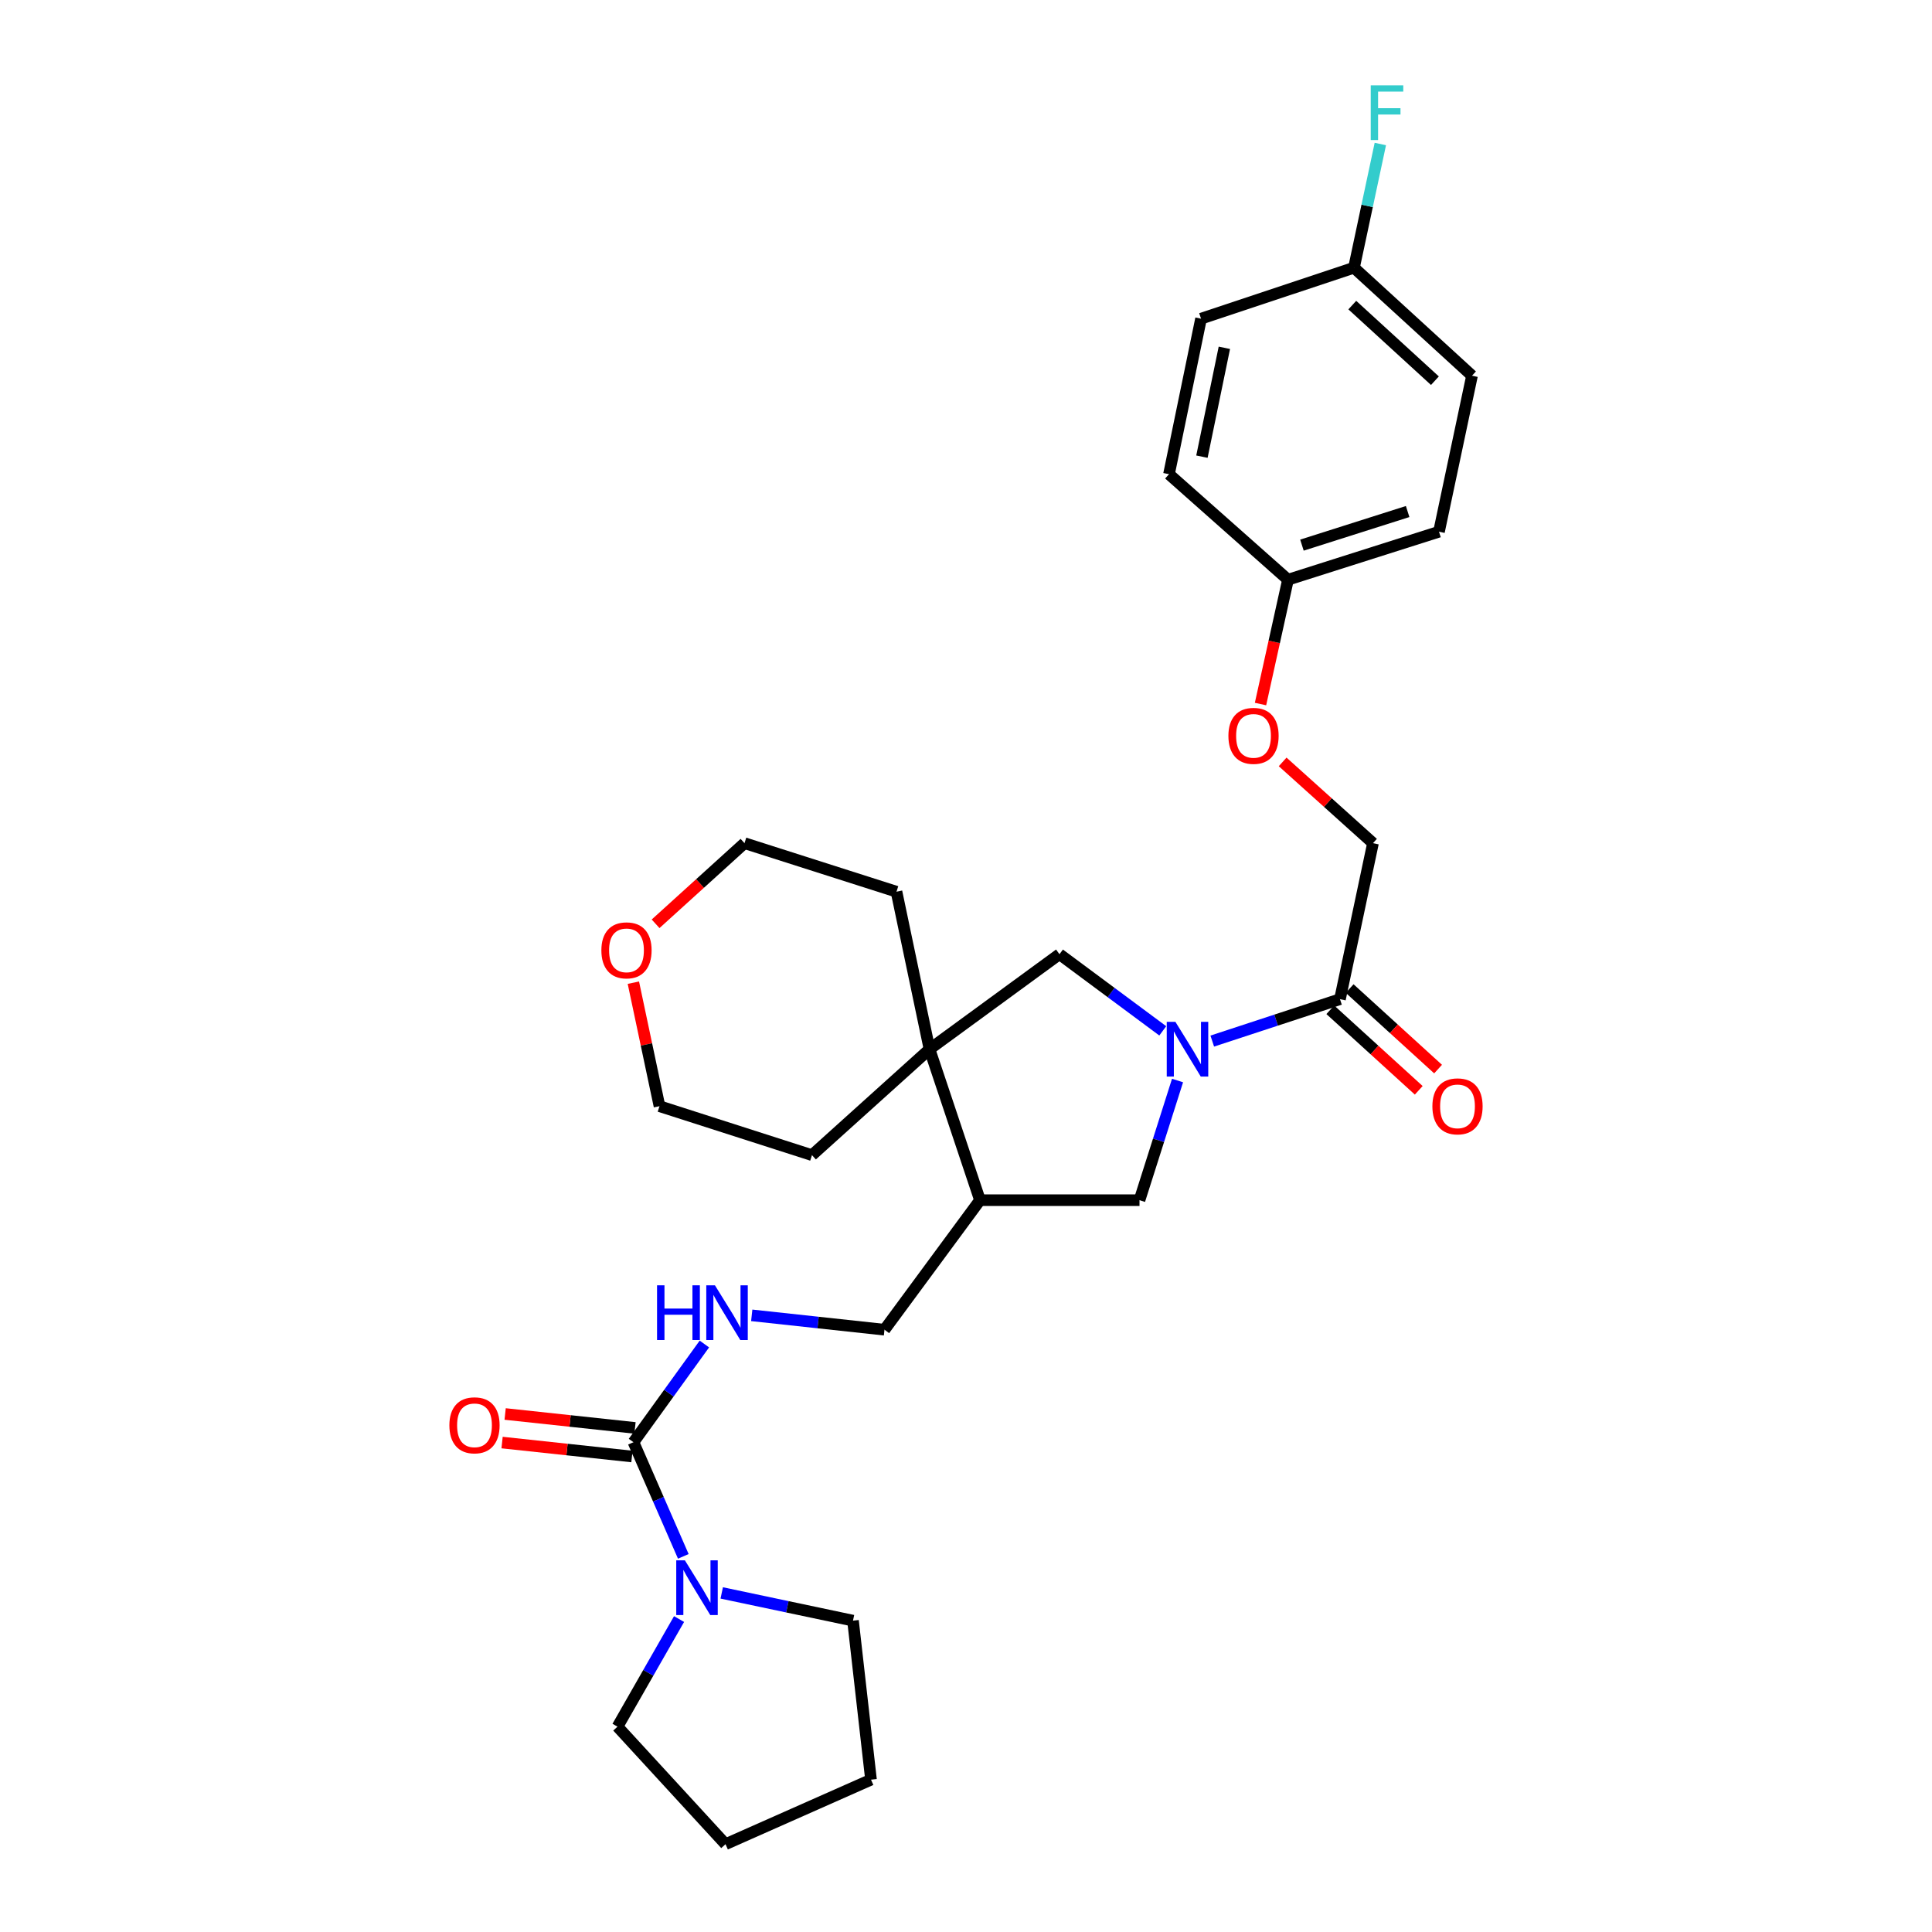 <?xml version='1.0' encoding='iso-8859-1'?>
<svg version='1.1' baseProfile='full'
              xmlns='http://www.w3.org/2000/svg'
                      xmlns:rdkit='http://www.rdkit.org/xml'
                      xmlns:xlink='http://www.w3.org/1999/xlink'
                  xml:space='preserve'
width='1000px' height='1000px' viewBox='0 0 1000 1000'>
<!-- END OF HEADER -->
<rect style='opacity:1.0;fill:#FFFFFF;stroke:none' width='1000' height='1000' x='0' y='0'> </rect>
<path class='bond-1' d='M 627.465,538.86 L 660.517,528.012' style='fill:none;fill-rule:evenodd;stroke:#0000FF;stroke-width:6px;stroke-linecap:butt;stroke-linejoin:miter;stroke-opacity:1' />
<path class='bond-1' d='M 660.517,528.012 L 693.569,517.164' style='fill:none;fill-rule:evenodd;stroke:#000000;stroke-width:6px;stroke-linecap:butt;stroke-linejoin:miter;stroke-opacity:1' />
<path class='bond-5' d='M 601.845,533.565 L 575.113,513.727' style='fill:none;fill-rule:evenodd;stroke:#0000FF;stroke-width:6px;stroke-linecap:butt;stroke-linejoin:miter;stroke-opacity:1' />
<path class='bond-5' d='M 575.113,513.727 L 548.381,493.889' style='fill:none;fill-rule:evenodd;stroke:#000000;stroke-width:6px;stroke-linecap:butt;stroke-linejoin:miter;stroke-opacity:1' />
<path class='bond-6' d='M 609.494,559.277 L 599.649,590.244' style='fill:none;fill-rule:evenodd;stroke:#0000FF;stroke-width:6px;stroke-linecap:butt;stroke-linejoin:miter;stroke-opacity:1' />
<path class='bond-6' d='M 599.649,590.244 L 589.803,621.211' style='fill:none;fill-rule:evenodd;stroke:#000000;stroke-width:6px;stroke-linecap:butt;stroke-linejoin:miter;stroke-opacity:1' />
<path class='bond-0' d='M 327.881,746.485 L 346.235,721.073' style='fill:none;fill-rule:evenodd;stroke:#000000;stroke-width:6px;stroke-linecap:butt;stroke-linejoin:miter;stroke-opacity:1' />
<path class='bond-0' d='M 346.235,721.073 L 364.588,695.661' style='fill:none;fill-rule:evenodd;stroke:#0000FF;stroke-width:6px;stroke-linecap:butt;stroke-linejoin:miter;stroke-opacity:1' />
<path class='bond-2' d='M 327.881,746.485 L 340.782,776.03' style='fill:none;fill-rule:evenodd;stroke:#000000;stroke-width:6px;stroke-linecap:butt;stroke-linejoin:miter;stroke-opacity:1' />
<path class='bond-2' d='M 340.782,776.03 L 353.683,805.574' style='fill:none;fill-rule:evenodd;stroke:#0000FF;stroke-width:6px;stroke-linecap:butt;stroke-linejoin:miter;stroke-opacity:1' />
<path class='bond-9' d='M 328.675,739.094 L 295.068,735.488' style='fill:none;fill-rule:evenodd;stroke:#000000;stroke-width:6px;stroke-linecap:butt;stroke-linejoin:miter;stroke-opacity:1' />
<path class='bond-9' d='M 295.068,735.488 L 261.461,731.881' style='fill:none;fill-rule:evenodd;stroke:#FF0000;stroke-width:6px;stroke-linecap:butt;stroke-linejoin:miter;stroke-opacity:1' />
<path class='bond-9' d='M 327.088,753.876 L 293.481,750.27' style='fill:none;fill-rule:evenodd;stroke:#000000;stroke-width:6px;stroke-linecap:butt;stroke-linejoin:miter;stroke-opacity:1' />
<path class='bond-9' d='M 293.481,750.27 L 259.875,746.664' style='fill:none;fill-rule:evenodd;stroke:#FF0000;stroke-width:6px;stroke-linecap:butt;stroke-linejoin:miter;stroke-opacity:1' />
<path class='bond-10' d='M 693.569,517.164 L 710.658,436.418' style='fill:none;fill-rule:evenodd;stroke:#000000;stroke-width:6px;stroke-linecap:butt;stroke-linejoin:miter;stroke-opacity:1' />
<path class='bond-11' d='M 688.564,522.661 L 711.451,543.503' style='fill:none;fill-rule:evenodd;stroke:#000000;stroke-width:6px;stroke-linecap:butt;stroke-linejoin:miter;stroke-opacity:1' />
<path class='bond-11' d='M 711.451,543.503 L 734.339,564.346' style='fill:none;fill-rule:evenodd;stroke:#FF0000;stroke-width:6px;stroke-linecap:butt;stroke-linejoin:miter;stroke-opacity:1' />
<path class='bond-11' d='M 698.574,511.668 L 721.462,532.511' style='fill:none;fill-rule:evenodd;stroke:#000000;stroke-width:6px;stroke-linecap:butt;stroke-linejoin:miter;stroke-opacity:1' />
<path class='bond-11' d='M 721.462,532.511 L 744.349,553.354' style='fill:none;fill-rule:evenodd;stroke:#FF0000;stroke-width:6px;stroke-linecap:butt;stroke-linejoin:miter;stroke-opacity:1' />
<path class='bond-21' d='M 373.566,824.493 L 407.538,831.669' style='fill:none;fill-rule:evenodd;stroke:#0000FF;stroke-width:6px;stroke-linecap:butt;stroke-linejoin:miter;stroke-opacity:1' />
<path class='bond-21' d='M 407.538,831.669 L 441.509,838.844' style='fill:none;fill-rule:evenodd;stroke:#000000;stroke-width:6px;stroke-linecap:butt;stroke-linejoin:miter;stroke-opacity:1' />
<path class='bond-22' d='M 351.479,838.02 L 335.55,865.866' style='fill:none;fill-rule:evenodd;stroke:#0000FF;stroke-width:6px;stroke-linecap:butt;stroke-linejoin:miter;stroke-opacity:1' />
<path class='bond-22' d='M 335.55,865.866 L 319.622,893.713' style='fill:none;fill-rule:evenodd;stroke:#000000;stroke-width:6px;stroke-linecap:butt;stroke-linejoin:miter;stroke-opacity:1' />
<path class='bond-3' d='M 481.114,543.067 L 548.381,493.889' style='fill:none;fill-rule:evenodd;stroke:#000000;stroke-width:6px;stroke-linecap:butt;stroke-linejoin:miter;stroke-opacity:1' />
<path class='bond-23' d='M 481.114,543.067 L 420.282,597.902' style='fill:none;fill-rule:evenodd;stroke:#000000;stroke-width:6px;stroke-linecap:butt;stroke-linejoin:miter;stroke-opacity:1' />
<path class='bond-24' d='M 481.114,543.067 L 464.025,461.544' style='fill:none;fill-rule:evenodd;stroke:#000000;stroke-width:6px;stroke-linecap:butt;stroke-linejoin:miter;stroke-opacity:1' />
<path class='bond-29' d='M 481.114,543.067 L 507.24,621.211' style='fill:none;fill-rule:evenodd;stroke:#000000;stroke-width:6px;stroke-linecap:butt;stroke-linejoin:miter;stroke-opacity:1' />
<path class='bond-4' d='M 507.24,621.211 L 589.803,621.211' style='fill:none;fill-rule:evenodd;stroke:#000000;stroke-width:6px;stroke-linecap:butt;stroke-linejoin:miter;stroke-opacity:1' />
<path class='bond-8' d='M 507.24,621.211 L 457.806,688.255' style='fill:none;fill-rule:evenodd;stroke:#000000;stroke-width:6px;stroke-linecap:butt;stroke-linejoin:miter;stroke-opacity:1' />
<path class='bond-7' d='M 389.097,680.818 L 423.451,684.536' style='fill:none;fill-rule:evenodd;stroke:#0000FF;stroke-width:6px;stroke-linecap:butt;stroke-linejoin:miter;stroke-opacity:1' />
<path class='bond-7' d='M 423.451,684.536 L 457.806,688.255' style='fill:none;fill-rule:evenodd;stroke:#000000;stroke-width:6px;stroke-linecap:butt;stroke-linejoin:miter;stroke-opacity:1' />
<path class='bond-13' d='M 710.658,436.418 L 687.278,415.389' style='fill:none;fill-rule:evenodd;stroke:#000000;stroke-width:6px;stroke-linecap:butt;stroke-linejoin:miter;stroke-opacity:1' />
<path class='bond-13' d='M 687.278,415.389 L 663.897,394.36' style='fill:none;fill-rule:evenodd;stroke:#FF0000;stroke-width:6px;stroke-linecap:butt;stroke-linejoin:miter;stroke-opacity:1' />
<path class='bond-12' d='M 339.333,478.155 L 362.343,457.287' style='fill:none;fill-rule:evenodd;stroke:#FF0000;stroke-width:6px;stroke-linecap:butt;stroke-linejoin:miter;stroke-opacity:1' />
<path class='bond-12' d='M 362.343,457.287 L 385.352,436.418' style='fill:none;fill-rule:evenodd;stroke:#000000;stroke-width:6px;stroke-linecap:butt;stroke-linejoin:miter;stroke-opacity:1' />
<path class='bond-30' d='M 327.831,508.639 L 334.592,540.6' style='fill:none;fill-rule:evenodd;stroke:#FF0000;stroke-width:6px;stroke-linecap:butt;stroke-linejoin:miter;stroke-opacity:1' />
<path class='bond-30' d='M 334.592,540.6 L 341.353,572.562' style='fill:none;fill-rule:evenodd;stroke:#000000;stroke-width:6px;stroke-linecap:butt;stroke-linejoin:miter;stroke-opacity:1' />
<path class='bond-14' d='M 652.439,364.41 L 659.549,332.231' style='fill:none;fill-rule:evenodd;stroke:#FF0000;stroke-width:6px;stroke-linecap:butt;stroke-linejoin:miter;stroke-opacity:1' />
<path class='bond-14' d='M 659.549,332.231 L 666.659,300.051' style='fill:none;fill-rule:evenodd;stroke:#000000;stroke-width:6px;stroke-linecap:butt;stroke-linejoin:miter;stroke-opacity:1' />
<path class='bond-17' d='M 666.659,300.051 L 605.067,245.439' style='fill:none;fill-rule:evenodd;stroke:#000000;stroke-width:6px;stroke-linecap:butt;stroke-linejoin:miter;stroke-opacity:1' />
<path class='bond-18' d='M 666.659,300.051 L 744.82,275.215' style='fill:none;fill-rule:evenodd;stroke:#000000;stroke-width:6px;stroke-linecap:butt;stroke-linejoin:miter;stroke-opacity:1' />
<path class='bond-18' d='M 673.881,282.157 L 728.593,264.771' style='fill:none;fill-rule:evenodd;stroke:#000000;stroke-width:6px;stroke-linecap:butt;stroke-linejoin:miter;stroke-opacity:1' />
<path class='bond-15' d='M 700.821,138.567 L 761.909,194.468' style='fill:none;fill-rule:evenodd;stroke:#000000;stroke-width:6px;stroke-linecap:butt;stroke-linejoin:miter;stroke-opacity:1' />
<path class='bond-15' d='M 699.947,157.92 L 742.709,197.051' style='fill:none;fill-rule:evenodd;stroke:#000000;stroke-width:6px;stroke-linecap:butt;stroke-linejoin:miter;stroke-opacity:1' />
<path class='bond-16' d='M 700.821,138.567 L 707.639,106.551' style='fill:none;fill-rule:evenodd;stroke:#000000;stroke-width:6px;stroke-linecap:butt;stroke-linejoin:miter;stroke-opacity:1' />
<path class='bond-16' d='M 707.639,106.551 L 714.458,74.536' style='fill:none;fill-rule:evenodd;stroke:#33CCCC;stroke-width:6px;stroke-linecap:butt;stroke-linejoin:miter;stroke-opacity:1' />
<path class='bond-31' d='M 700.821,138.567 L 621.652,164.948' style='fill:none;fill-rule:evenodd;stroke:#000000;stroke-width:6px;stroke-linecap:butt;stroke-linejoin:miter;stroke-opacity:1' />
<path class='bond-19' d='M 605.067,245.439 L 621.652,164.948' style='fill:none;fill-rule:evenodd;stroke:#000000;stroke-width:6px;stroke-linecap:butt;stroke-linejoin:miter;stroke-opacity:1' />
<path class='bond-19' d='M 622.116,236.366 L 633.726,180.022' style='fill:none;fill-rule:evenodd;stroke:#000000;stroke-width:6px;stroke-linecap:butt;stroke-linejoin:miter;stroke-opacity:1' />
<path class='bond-20' d='M 744.82,275.215 L 761.909,194.468' style='fill:none;fill-rule:evenodd;stroke:#000000;stroke-width:6px;stroke-linecap:butt;stroke-linejoin:miter;stroke-opacity:1' />
<path class='bond-28' d='M 441.509,838.844 L 450.834,921.16' style='fill:none;fill-rule:evenodd;stroke:#000000;stroke-width:6px;stroke-linecap:butt;stroke-linejoin:miter;stroke-opacity:1' />
<path class='bond-27' d='M 319.622,893.713 L 375.523,954.545' style='fill:none;fill-rule:evenodd;stroke:#000000;stroke-width:6px;stroke-linecap:butt;stroke-linejoin:miter;stroke-opacity:1' />
<path class='bond-25' d='M 420.282,597.902 L 341.353,572.562' style='fill:none;fill-rule:evenodd;stroke:#000000;stroke-width:6px;stroke-linecap:butt;stroke-linejoin:miter;stroke-opacity:1' />
<path class='bond-26' d='M 464.025,461.544 L 385.352,436.418' style='fill:none;fill-rule:evenodd;stroke:#000000;stroke-width:6px;stroke-linecap:butt;stroke-linejoin:miter;stroke-opacity:1' />
<path class='bond-32' d='M 375.523,954.545 L 450.834,921.16' style='fill:none;fill-rule:evenodd;stroke:#000000;stroke-width:6px;stroke-linecap:butt;stroke-linejoin:miter;stroke-opacity:1' />
<path  class='atom-0' d='M 608.388 528.907
L 617.668 543.907
Q 618.588 545.387, 620.068 548.067
Q 621.548 550.747, 621.628 550.907
L 621.628 528.907
L 625.388 528.907
L 625.388 557.227
L 621.508 557.227
L 611.548 540.827
Q 610.388 538.907, 609.148 536.707
Q 607.948 534.507, 607.588 533.827
L 607.588 557.227
L 603.908 557.227
L 603.908 528.907
L 608.388 528.907
' fill='#0000FF'/>
<path  class='atom-3' d='M 354.503 807.628
L 363.783 822.628
Q 364.703 824.108, 366.183 826.788
Q 367.663 829.468, 367.743 829.628
L 367.743 807.628
L 371.503 807.628
L 371.503 835.948
L 367.623 835.948
L 357.663 819.548
Q 356.503 817.628, 355.263 815.428
Q 354.063 813.228, 353.703 812.548
L 353.703 835.948
L 350.023 835.948
L 350.023 807.628
L 354.503 807.628
' fill='#0000FF'/>
<path  class='atom-8' d='M 340.088 665.273
L 343.928 665.273
L 343.928 677.313
L 358.408 677.313
L 358.408 665.273
L 362.248 665.273
L 362.248 693.593
L 358.408 693.593
L 358.408 680.513
L 343.928 680.513
L 343.928 693.593
L 340.088 693.593
L 340.088 665.273
' fill='#0000FF'/>
<path  class='atom-8' d='M 370.048 665.273
L 379.328 680.273
Q 380.248 681.753, 381.728 684.433
Q 383.208 687.113, 383.288 687.273
L 383.288 665.273
L 387.048 665.273
L 387.048 693.593
L 383.168 693.593
L 373.208 677.193
Q 372.048 675.273, 370.808 673.073
Q 369.608 670.873, 369.248 670.193
L 369.248 693.593
L 365.568 693.593
L 365.568 665.273
L 370.048 665.273
' fill='#0000FF'/>
<path  class='atom-10' d='M 232.599 737.736
Q 232.599 730.936, 235.959 727.136
Q 239.319 723.336, 245.599 723.336
Q 251.879 723.336, 255.239 727.136
Q 258.599 730.936, 258.599 737.736
Q 258.599 744.616, 255.199 748.536
Q 251.799 752.416, 245.599 752.416
Q 239.359 752.416, 235.959 748.536
Q 232.599 744.656, 232.599 737.736
M 245.599 749.216
Q 249.919 749.216, 252.239 746.336
Q 254.599 743.416, 254.599 737.736
Q 254.599 732.176, 252.239 729.376
Q 249.919 726.536, 245.599 726.536
Q 241.279 726.536, 238.919 729.336
Q 236.599 732.136, 236.599 737.736
Q 236.599 743.456, 238.919 746.336
Q 241.279 749.216, 245.599 749.216
' fill='#FF0000'/>
<path  class='atom-12' d='M 741.401 572.642
Q 741.401 565.842, 744.761 562.042
Q 748.121 558.242, 754.401 558.242
Q 760.681 558.242, 764.041 562.042
Q 767.401 565.842, 767.401 572.642
Q 767.401 579.522, 764.001 583.442
Q 760.601 587.322, 754.401 587.322
Q 748.161 587.322, 744.761 583.442
Q 741.401 579.562, 741.401 572.642
M 754.401 584.122
Q 758.721 584.122, 761.041 581.242
Q 763.401 578.322, 763.401 572.642
Q 763.401 567.082, 761.041 564.282
Q 758.721 561.442, 754.401 561.442
Q 750.081 561.442, 747.721 564.242
Q 745.401 567.042, 745.401 572.642
Q 745.401 578.362, 747.721 581.242
Q 750.081 584.122, 754.401 584.122
' fill='#FF0000'/>
<path  class='atom-13' d='M 311.272 491.896
Q 311.272 485.096, 314.632 481.296
Q 317.992 477.496, 324.272 477.496
Q 330.552 477.496, 333.912 481.296
Q 337.272 485.096, 337.272 491.896
Q 337.272 498.776, 333.872 502.696
Q 330.472 506.576, 324.272 506.576
Q 318.032 506.576, 314.632 502.696
Q 311.272 498.816, 311.272 491.896
M 324.272 503.376
Q 328.592 503.376, 330.912 500.496
Q 333.272 497.576, 333.272 491.896
Q 333.272 486.336, 330.912 483.536
Q 328.592 480.696, 324.272 480.696
Q 319.952 480.696, 317.592 483.496
Q 315.272 486.296, 315.272 491.896
Q 315.272 497.616, 317.592 500.496
Q 319.952 503.376, 324.272 503.376
' fill='#FF0000'/>
<path  class='atom-14' d='M 635.818 380.878
Q 635.818 374.078, 639.178 370.278
Q 642.538 366.478, 648.818 366.478
Q 655.098 366.478, 658.458 370.278
Q 661.818 374.078, 661.818 380.878
Q 661.818 387.758, 658.418 391.678
Q 655.018 395.558, 648.818 395.558
Q 642.578 395.558, 639.178 391.678
Q 635.818 387.798, 635.818 380.878
M 648.818 392.358
Q 653.138 392.358, 655.458 389.478
Q 657.818 386.558, 657.818 380.878
Q 657.818 375.318, 655.458 372.518
Q 653.138 369.678, 648.818 369.678
Q 644.498 369.678, 642.138 372.478
Q 639.818 375.278, 639.818 380.878
Q 639.818 386.598, 642.138 389.478
Q 644.498 392.358, 648.818 392.358
' fill='#FF0000'/>
<path  class='atom-17' d='M 709.49 44.165
L 726.33 44.165
L 726.33 47.405
L 713.29 47.405
L 713.29 56.005
L 724.89 56.005
L 724.89 59.285
L 713.29 59.285
L 713.29 72.485
L 709.49 72.485
L 709.49 44.165
' fill='#33CCCC'/>
</svg>

